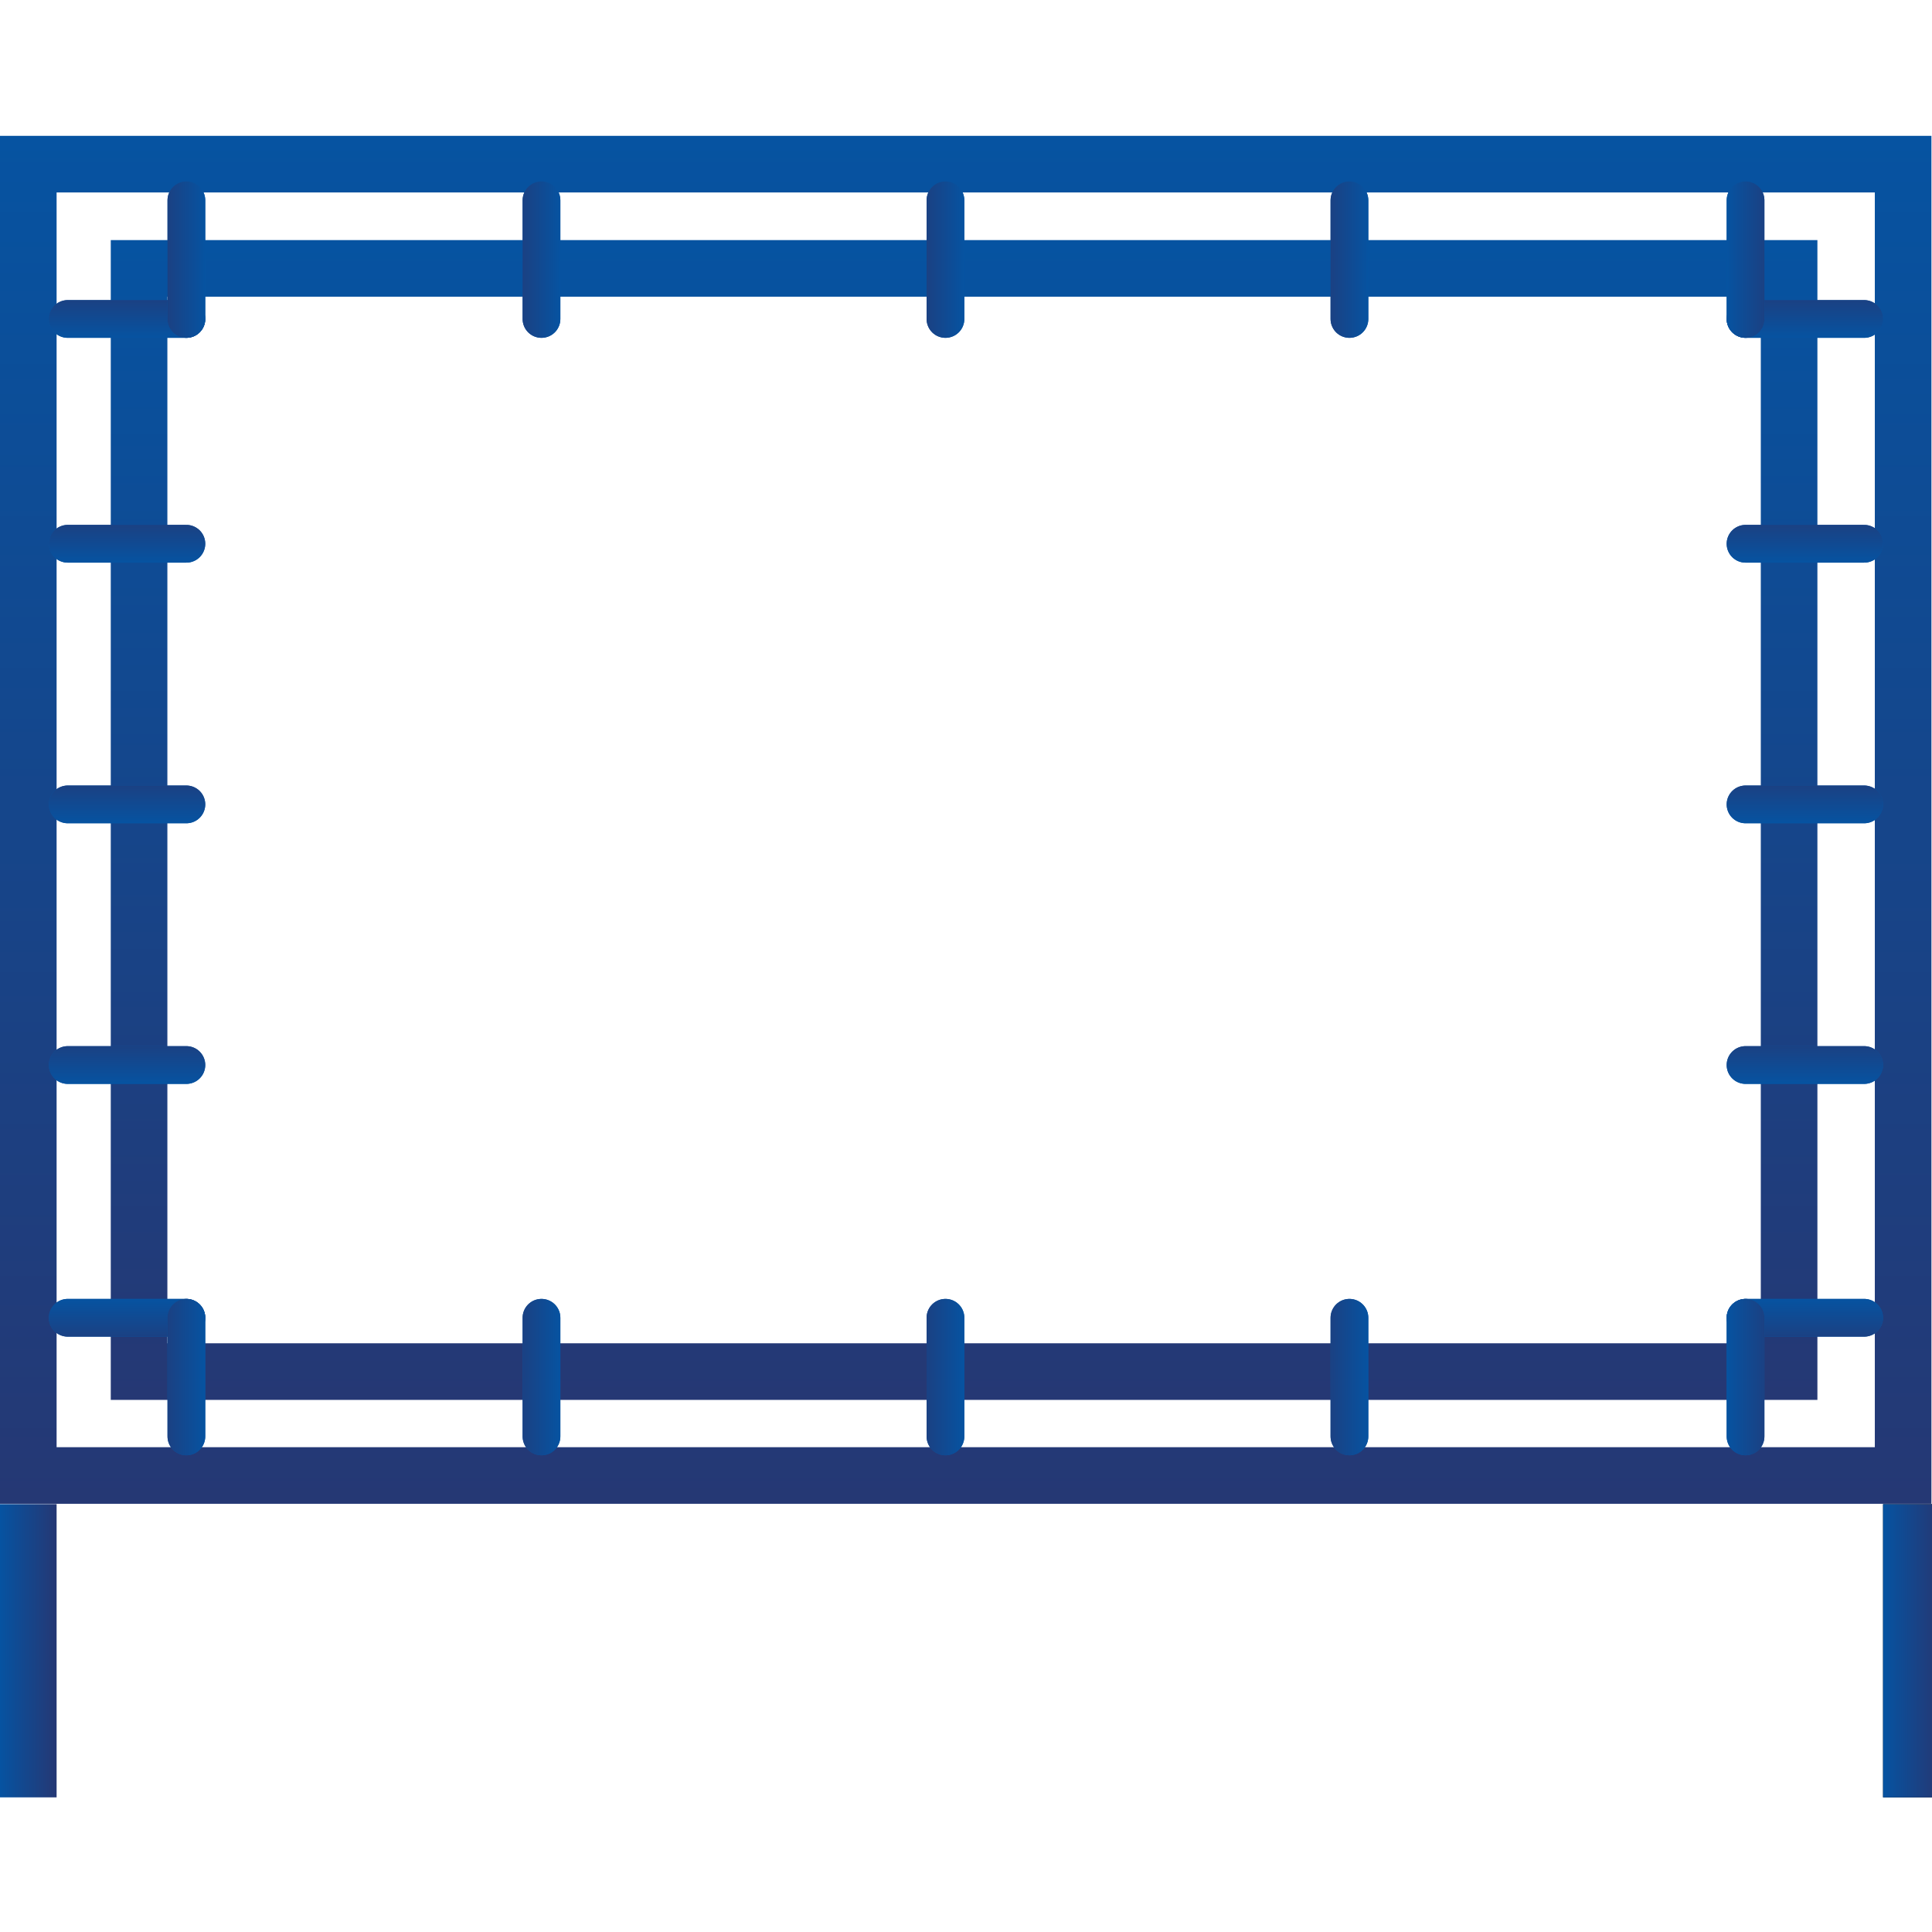 <svg width="512" height="512" viewBox="0 0 512 512" fill="none" xmlns="http://www.w3.org/2000/svg">
<g clip-path="url(#clip0)">
<rect x="36.855" y="71.128" width="437.275" height="292.36" stroke="url(#paint0_linear)" stroke-width="15"/>
<rect x="7.5" y="43.5" width="496.848" height="347.522" stroke="url(#paint1_linear)" stroke-width="15"/>
<line x1="7.5" y1="398.616" x2="7.5" y2="476.32" stroke="url(#paint2_linear)" stroke-width="15"/>
<line x1="506.529" y1="398.616" x2="506.529" y2="476.32" stroke="black" stroke-width="15"/>
<line x1="506.529" y1="398.616" x2="506.529" y2="476.32" stroke="url(#paint3_linear)" stroke-width="15"/>
<line x1="17.951" y1="213.171" x2="49.392" y2="213.171" stroke="url(#paint4_linear)" stroke-width="10" stroke-linecap="round" stroke-linejoin="round"/>
<line x1="17.951" y1="213.171" x2="49.392" y2="213.171" stroke="url(#paint5_linear)" stroke-width="10" stroke-linecap="round" stroke-linejoin="round"/>
<line x1="17.951" y1="84.529" x2="49.392" y2="84.529" stroke="url(#paint6_linear)" stroke-width="10" stroke-linecap="round" stroke-linejoin="round"/>
<line x1="17.951" y1="84.529" x2="49.392" y2="84.529" stroke="url(#paint7_linear)" stroke-width="10" stroke-linecap="round" stroke-linejoin="round"/>
<line x1="49.393" y1="84.529" x2="49.393" y2="53.087" stroke="url(#paint8_linear)" stroke-width="10" stroke-linecap="round" stroke-linejoin="round"/>
<line x1="49.393" y1="84.529" x2="49.393" y2="53.087" stroke="url(#paint9_linear)" stroke-width="10" stroke-linecap="round" stroke-linejoin="round"/>
<line x1="5" y1="-5" x2="36.442" y2="-5" transform="matrix(-1 -8.74228e-08 -8.74228e-08 1 499.029 89.529)" stroke="url(#paint10_linear)" stroke-width="10" stroke-linecap="round" stroke-linejoin="round"/>
<line x1="5" y1="-5" x2="36.442" y2="-5" transform="matrix(-1 -8.74228e-08 -8.74228e-08 1 499.029 89.529)" stroke="url(#paint11_linear)" stroke-width="10" stroke-linecap="round" stroke-linejoin="round"/>
<line x1="5" y1="-5" x2="36.442" y2="-5" transform="matrix(0 -1 -1 0 457.587 89.529)" stroke="url(#paint12_linear)" stroke-width="10" stroke-linecap="round" stroke-linejoin="round"/>
<line x1="5" y1="-5" x2="36.442" y2="-5" transform="matrix(0 -1 -1 0 457.587 89.529)" stroke="url(#paint13_linear)" stroke-width="10" stroke-linecap="round" stroke-linejoin="round"/>
<line x1="494.029" y1="349.224" x2="462.587" y2="349.224" stroke="url(#paint14_linear)" stroke-width="10" stroke-linecap="round" stroke-linejoin="round"/>
<line x1="494.029" y1="349.224" x2="462.587" y2="349.224" stroke="url(#paint15_linear)" stroke-width="10" stroke-linecap="round" stroke-linejoin="round"/>
<line x1="462.587" y1="349.224" x2="462.587" y2="380.665" stroke="url(#paint16_linear)" stroke-width="10" stroke-linecap="round" stroke-linejoin="round"/>
<line x1="462.587" y1="349.224" x2="462.587" y2="380.665" stroke="url(#paint17_linear)" stroke-width="10" stroke-linecap="round" stroke-linejoin="round"/>
<line x1="5" y1="-5" x2="36.442" y2="-5" transform="matrix(1 8.74228e-08 8.74228e-08 -1 12.951 344.224)" stroke="url(#paint18_linear)" stroke-width="10" stroke-linecap="round" stroke-linejoin="round"/>
<line x1="5" y1="-5" x2="36.442" y2="-5" transform="matrix(1 8.74228e-08 8.74228e-08 -1 12.951 344.224)" stroke="url(#paint19_linear)" stroke-width="10" stroke-linecap="round" stroke-linejoin="round"/>
<line x1="5" y1="-5" x2="36.442" y2="-5" transform="matrix(0 1 1 0 54.393 344.224)" stroke="url(#paint20_linear)" stroke-width="10" stroke-linecap="round" stroke-linejoin="round"/>
<line x1="5" y1="-5" x2="36.442" y2="-5" transform="matrix(0 1 1 0 54.393 344.224)" stroke="url(#paint21_linear)" stroke-width="10" stroke-linecap="round" stroke-linejoin="round"/>
<line x1="462.587" y1="213.171" x2="494.029" y2="213.171" stroke="url(#paint22_linear)" stroke-width="10" stroke-linecap="round" stroke-linejoin="round"/>
<line x1="462.587" y1="213.171" x2="494.029" y2="213.171" stroke="url(#paint23_linear)" stroke-width="10" stroke-linecap="round" stroke-linejoin="round"/>
<line x1="17.951" y1="282.241" x2="49.392" y2="282.241" stroke="url(#paint24_linear)" stroke-width="10" stroke-linecap="round" stroke-linejoin="round"/>
<line x1="17.951" y1="282.241" x2="49.392" y2="282.241" stroke="url(#paint25_linear)" stroke-width="10" stroke-linecap="round" stroke-linejoin="round"/>
<line x1="462.587" y1="282.241" x2="494.029" y2="282.241" stroke="url(#paint26_linear)" stroke-width="10" stroke-linecap="round" stroke-linejoin="round"/>
<line x1="462.587" y1="282.241" x2="494.029" y2="282.241" stroke="url(#paint27_linear)" stroke-width="10" stroke-linecap="round" stroke-linejoin="round"/>
<line x1="17.951" y1="144.102" x2="49.392" y2="144.102" stroke="url(#paint28_linear)" stroke-width="10" stroke-linecap="round" stroke-linejoin="round"/>
<line x1="17.951" y1="144.102" x2="49.392" y2="144.102" stroke="url(#paint29_linear)" stroke-width="10" stroke-linecap="round" stroke-linejoin="round"/>
<line x1="462.587" y1="144.102" x2="494.029" y2="144.102" stroke="url(#paint30_linear)" stroke-width="10" stroke-linecap="round" stroke-linejoin="round"/>
<line x1="462.587" y1="144.102" x2="494.029" y2="144.102" stroke="url(#paint31_linear)" stroke-width="10" stroke-linecap="round" stroke-linejoin="round"/>
<line x1="250.558" y1="84.529" x2="250.558" y2="53.087" stroke="url(#paint32_linear)" stroke-width="10" stroke-linecap="round" stroke-linejoin="round"/>
<line x1="250.558" y1="84.529" x2="250.558" y2="53.087" stroke="url(#paint33_linear)" stroke-width="10" stroke-linecap="round" stroke-linejoin="round"/>
<line x1="143.5" y1="84.529" x2="143.5" y2="53.087" stroke="url(#paint34_linear)" stroke-width="10" stroke-linecap="round" stroke-linejoin="round"/>
<line x1="143.5" y1="84.529" x2="143.5" y2="53.087" stroke="url(#paint35_linear)" stroke-width="10" stroke-linecap="round" stroke-linejoin="round"/>
<line x1="357.616" y1="84.529" x2="357.616" y2="53.087" stroke="url(#paint36_linear)" stroke-width="10" stroke-linecap="round" stroke-linejoin="round"/>
<line x1="357.616" y1="84.529" x2="357.616" y2="53.087" stroke="url(#paint37_linear)" stroke-width="10" stroke-linecap="round" stroke-linejoin="round"/>
<line x1="250.558" y1="380.666" x2="250.558" y2="349.224" stroke="url(#paint38_linear)" stroke-width="10" stroke-linecap="round" stroke-linejoin="round"/>
<line x1="250.558" y1="380.666" x2="250.558" y2="349.224" stroke="url(#paint39_linear)" stroke-width="10" stroke-linecap="round" stroke-linejoin="round"/>
<line x1="143.5" y1="380.666" x2="143.5" y2="349.224" stroke="url(#paint40_linear)" stroke-width="10" stroke-linecap="round" stroke-linejoin="round"/>
<line x1="143.5" y1="380.666" x2="143.5" y2="349.224" stroke="url(#paint41_linear)" stroke-width="10" stroke-linecap="round" stroke-linejoin="round"/>
<line x1="357.616" y1="380.666" x2="357.616" y2="349.224" stroke="url(#paint42_linear)" stroke-width="10" stroke-linecap="round" stroke-linejoin="round"/>
<line x1="357.616" y1="380.666" x2="357.616" y2="349.224" stroke="url(#paint43_linear)" stroke-width="10" stroke-linecap="round" stroke-linejoin="round"/>
</g>
<defs>
<linearGradient id="paint0_linear" x1="255.492" y1="63.628" x2="255.492" y2="370.988" gradientUnits="userSpaceOnUse">
<stop stop-color="#0653A1"/>
<stop offset="1" stop-color="#253874"/>
</linearGradient>
<linearGradient id="paint1_linear" x1="255.924" y1="36" x2="255.924" y2="398.522" gradientUnits="userSpaceOnUse">
<stop stop-color="#0653A1"/>
<stop offset="1" stop-color="#253874"/>
</linearGradient>
<linearGradient id="paint2_linear" x1="-1.69826e-06" y1="437.468" x2="15" y2="437.468" gradientUnits="userSpaceOnUse">
<stop stop-color="#0653A1"/>
<stop offset="1" stop-color="#253874"/>
</linearGradient>
<linearGradient id="paint3_linear" x1="499.029" y1="437.468" x2="514.029" y2="437.468" gradientUnits="userSpaceOnUse">
<stop stop-color="#0653A1"/>
<stop offset="1" stop-color="#253874"/>
</linearGradient>
<linearGradient id="paint4_linear" x1="33.672" y1="218.171" x2="33.672" y2="219.171" gradientUnits="userSpaceOnUse">
<stop stop-color="#0653A1"/>
<stop offset="1" stop-color="#253874"/>
</linearGradient>
<linearGradient id="paint5_linear" x1="33.672" y1="218.171" x2="33.672" y2="203.171" gradientUnits="userSpaceOnUse">
<stop stop-color="#0653A1"/>
<stop offset="1" stop-color="#253874"/>
</linearGradient>
<linearGradient id="paint6_linear" x1="33.672" y1="89.529" x2="33.672" y2="90.529" gradientUnits="userSpaceOnUse">
<stop stop-color="#0653A1"/>
<stop offset="1" stop-color="#253874"/>
</linearGradient>
<linearGradient id="paint7_linear" x1="33.672" y1="89.529" x2="33.672" y2="74.529" gradientUnits="userSpaceOnUse">
<stop stop-color="#0653A1"/>
<stop offset="1" stop-color="#253874"/>
</linearGradient>
<linearGradient id="paint8_linear" x1="54.393" y1="68.808" x2="55.393" y2="68.808" gradientUnits="userSpaceOnUse">
<stop stop-color="#0653A1"/>
<stop offset="1" stop-color="#253874"/>
</linearGradient>
<linearGradient id="paint9_linear" x1="54.393" y1="68.808" x2="39.393" y2="68.808" gradientUnits="userSpaceOnUse">
<stop stop-color="#0653A1"/>
<stop offset="1" stop-color="#253874"/>
</linearGradient>
<linearGradient id="paint10_linear" x1="20.721" y1="0" x2="20.721" y2="1" gradientUnits="userSpaceOnUse">
<stop stop-color="#0653A1"/>
<stop offset="1" stop-color="#253874"/>
</linearGradient>
<linearGradient id="paint11_linear" x1="20.721" y1="0" x2="20.721" y2="-15" gradientUnits="userSpaceOnUse">
<stop stop-color="#0653A1"/>
<stop offset="1" stop-color="#253874"/>
</linearGradient>
<linearGradient id="paint12_linear" x1="20.721" y1="0" x2="20.721" y2="1" gradientUnits="userSpaceOnUse">
<stop stop-color="#0653A1"/>
<stop offset="1" stop-color="#253874"/>
</linearGradient>
<linearGradient id="paint13_linear" x1="20.721" y1="0" x2="20.721" y2="-15" gradientUnits="userSpaceOnUse">
<stop stop-color="#0653A1"/>
<stop offset="1" stop-color="#253874"/>
</linearGradient>
<linearGradient id="paint14_linear" x1="478.308" y1="344.224" x2="478.308" y2="343.224" gradientUnits="userSpaceOnUse">
<stop stop-color="#0653A1"/>
<stop offset="1" stop-color="#253874"/>
</linearGradient>
<linearGradient id="paint15_linear" x1="478.308" y1="344.224" x2="478.308" y2="359.224" gradientUnits="userSpaceOnUse">
<stop stop-color="#0653A1"/>
<stop offset="1" stop-color="#253874"/>
</linearGradient>
<linearGradient id="paint16_linear" x1="457.587" y1="364.945" x2="456.587" y2="364.945" gradientUnits="userSpaceOnUse">
<stop stop-color="#0653A1"/>
<stop offset="1" stop-color="#253874"/>
</linearGradient>
<linearGradient id="paint17_linear" x1="457.587" y1="364.945" x2="472.587" y2="364.945" gradientUnits="userSpaceOnUse">
<stop stop-color="#0653A1"/>
<stop offset="1" stop-color="#253874"/>
</linearGradient>
<linearGradient id="paint18_linear" x1="20.721" y1="0" x2="20.721" y2="1" gradientUnits="userSpaceOnUse">
<stop stop-color="#0653A1"/>
<stop offset="1" stop-color="#253874"/>
</linearGradient>
<linearGradient id="paint19_linear" x1="20.721" y1="0" x2="20.721" y2="-15" gradientUnits="userSpaceOnUse">
<stop stop-color="#0653A1"/>
<stop offset="1" stop-color="#253874"/>
</linearGradient>
<linearGradient id="paint20_linear" x1="20.721" y1="0" x2="20.721" y2="1" gradientUnits="userSpaceOnUse">
<stop stop-color="#0653A1"/>
<stop offset="1" stop-color="#253874"/>
</linearGradient>
<linearGradient id="paint21_linear" x1="20.721" y1="0" x2="20.721" y2="-15" gradientUnits="userSpaceOnUse">
<stop stop-color="#0653A1"/>
<stop offset="1" stop-color="#253874"/>
</linearGradient>
<linearGradient id="paint22_linear" x1="478.308" y1="218.171" x2="478.308" y2="219.171" gradientUnits="userSpaceOnUse">
<stop stop-color="#0653A1"/>
<stop offset="1" stop-color="#253874"/>
</linearGradient>
<linearGradient id="paint23_linear" x1="478.308" y1="218.171" x2="478.308" y2="203.171" gradientUnits="userSpaceOnUse">
<stop stop-color="#0653A1"/>
<stop offset="1" stop-color="#253874"/>
</linearGradient>
<linearGradient id="paint24_linear" x1="33.672" y1="287.241" x2="33.672" y2="288.241" gradientUnits="userSpaceOnUse">
<stop stop-color="#0653A1"/>
<stop offset="1" stop-color="#253874"/>
</linearGradient>
<linearGradient id="paint25_linear" x1="33.672" y1="287.241" x2="33.672" y2="272.241" gradientUnits="userSpaceOnUse">
<stop stop-color="#0653A1"/>
<stop offset="1" stop-color="#253874"/>
</linearGradient>
<linearGradient id="paint26_linear" x1="478.308" y1="287.241" x2="478.308" y2="288.241" gradientUnits="userSpaceOnUse">
<stop stop-color="#0653A1"/>
<stop offset="1" stop-color="#253874"/>
</linearGradient>
<linearGradient id="paint27_linear" x1="478.308" y1="287.241" x2="478.308" y2="272.241" gradientUnits="userSpaceOnUse">
<stop stop-color="#0653A1"/>
<stop offset="1" stop-color="#253874"/>
</linearGradient>
<linearGradient id="paint28_linear" x1="33.672" y1="149.102" x2="33.672" y2="150.102" gradientUnits="userSpaceOnUse">
<stop stop-color="#0653A1"/>
<stop offset="1" stop-color="#253874"/>
</linearGradient>
<linearGradient id="paint29_linear" x1="33.672" y1="149.102" x2="33.672" y2="134.102" gradientUnits="userSpaceOnUse">
<stop stop-color="#0653A1"/>
<stop offset="1" stop-color="#253874"/>
</linearGradient>
<linearGradient id="paint30_linear" x1="478.308" y1="149.102" x2="478.308" y2="150.102" gradientUnits="userSpaceOnUse">
<stop stop-color="#0653A1"/>
<stop offset="1" stop-color="#253874"/>
</linearGradient>
<linearGradient id="paint31_linear" x1="478.308" y1="149.102" x2="478.308" y2="134.102" gradientUnits="userSpaceOnUse">
<stop stop-color="#0653A1"/>
<stop offset="1" stop-color="#253874"/>
</linearGradient>
<linearGradient id="paint32_linear" x1="255.558" y1="68.808" x2="256.558" y2="68.808" gradientUnits="userSpaceOnUse">
<stop stop-color="#0653A1"/>
<stop offset="1" stop-color="#253874"/>
</linearGradient>
<linearGradient id="paint33_linear" x1="255.558" y1="68.808" x2="240.558" y2="68.808" gradientUnits="userSpaceOnUse">
<stop stop-color="#0653A1"/>
<stop offset="1" stop-color="#253874"/>
</linearGradient>
<linearGradient id="paint34_linear" x1="148.5" y1="68.808" x2="149.5" y2="68.808" gradientUnits="userSpaceOnUse">
<stop stop-color="#0653A1"/>
<stop offset="1" stop-color="#253874"/>
</linearGradient>
<linearGradient id="paint35_linear" x1="148.5" y1="68.808" x2="133.5" y2="68.808" gradientUnits="userSpaceOnUse">
<stop stop-color="#0653A1"/>
<stop offset="1" stop-color="#253874"/>
</linearGradient>
<linearGradient id="paint36_linear" x1="362.616" y1="68.808" x2="363.616" y2="68.808" gradientUnits="userSpaceOnUse">
<stop stop-color="#0653A1"/>
<stop offset="1" stop-color="#253874"/>
</linearGradient>
<linearGradient id="paint37_linear" x1="362.616" y1="68.808" x2="347.616" y2="68.808" gradientUnits="userSpaceOnUse">
<stop stop-color="#0653A1"/>
<stop offset="1" stop-color="#253874"/>
</linearGradient>
<linearGradient id="paint38_linear" x1="255.558" y1="364.945" x2="256.558" y2="364.945" gradientUnits="userSpaceOnUse">
<stop stop-color="#0653A1"/>
<stop offset="1" stop-color="#253874"/>
</linearGradient>
<linearGradient id="paint39_linear" x1="255.558" y1="364.945" x2="240.558" y2="364.945" gradientUnits="userSpaceOnUse">
<stop stop-color="#0653A1"/>
<stop offset="1" stop-color="#253874"/>
</linearGradient>
<linearGradient id="paint40_linear" x1="148.5" y1="364.945" x2="149.5" y2="364.945" gradientUnits="userSpaceOnUse">
<stop stop-color="#0653A1"/>
<stop offset="1" stop-color="#253874"/>
</linearGradient>
<linearGradient id="paint41_linear" x1="148.5" y1="364.945" x2="133.5" y2="364.945" gradientUnits="userSpaceOnUse">
<stop stop-color="#0653A1"/>
<stop offset="1" stop-color="#253874"/>
</linearGradient>
<linearGradient id="paint42_linear" x1="362.616" y1="364.945" x2="363.616" y2="364.945" gradientUnits="userSpaceOnUse">
<stop stop-color="#0653A1"/>
<stop offset="1" stop-color="#253874"/>
</linearGradient>
<linearGradient id="paint43_linear" x1="362.616" y1="364.945" x2="347.616" y2="364.945" gradientUnits="userSpaceOnUse">
<stop stop-color="#0653A1"/>
<stop offset="1" stop-color="#253874"/>
</linearGradient>
<clipPath id="clip0">
<rect width="512" height="512.001" fill="white"/>
</clipPath>
</defs>
</svg>
